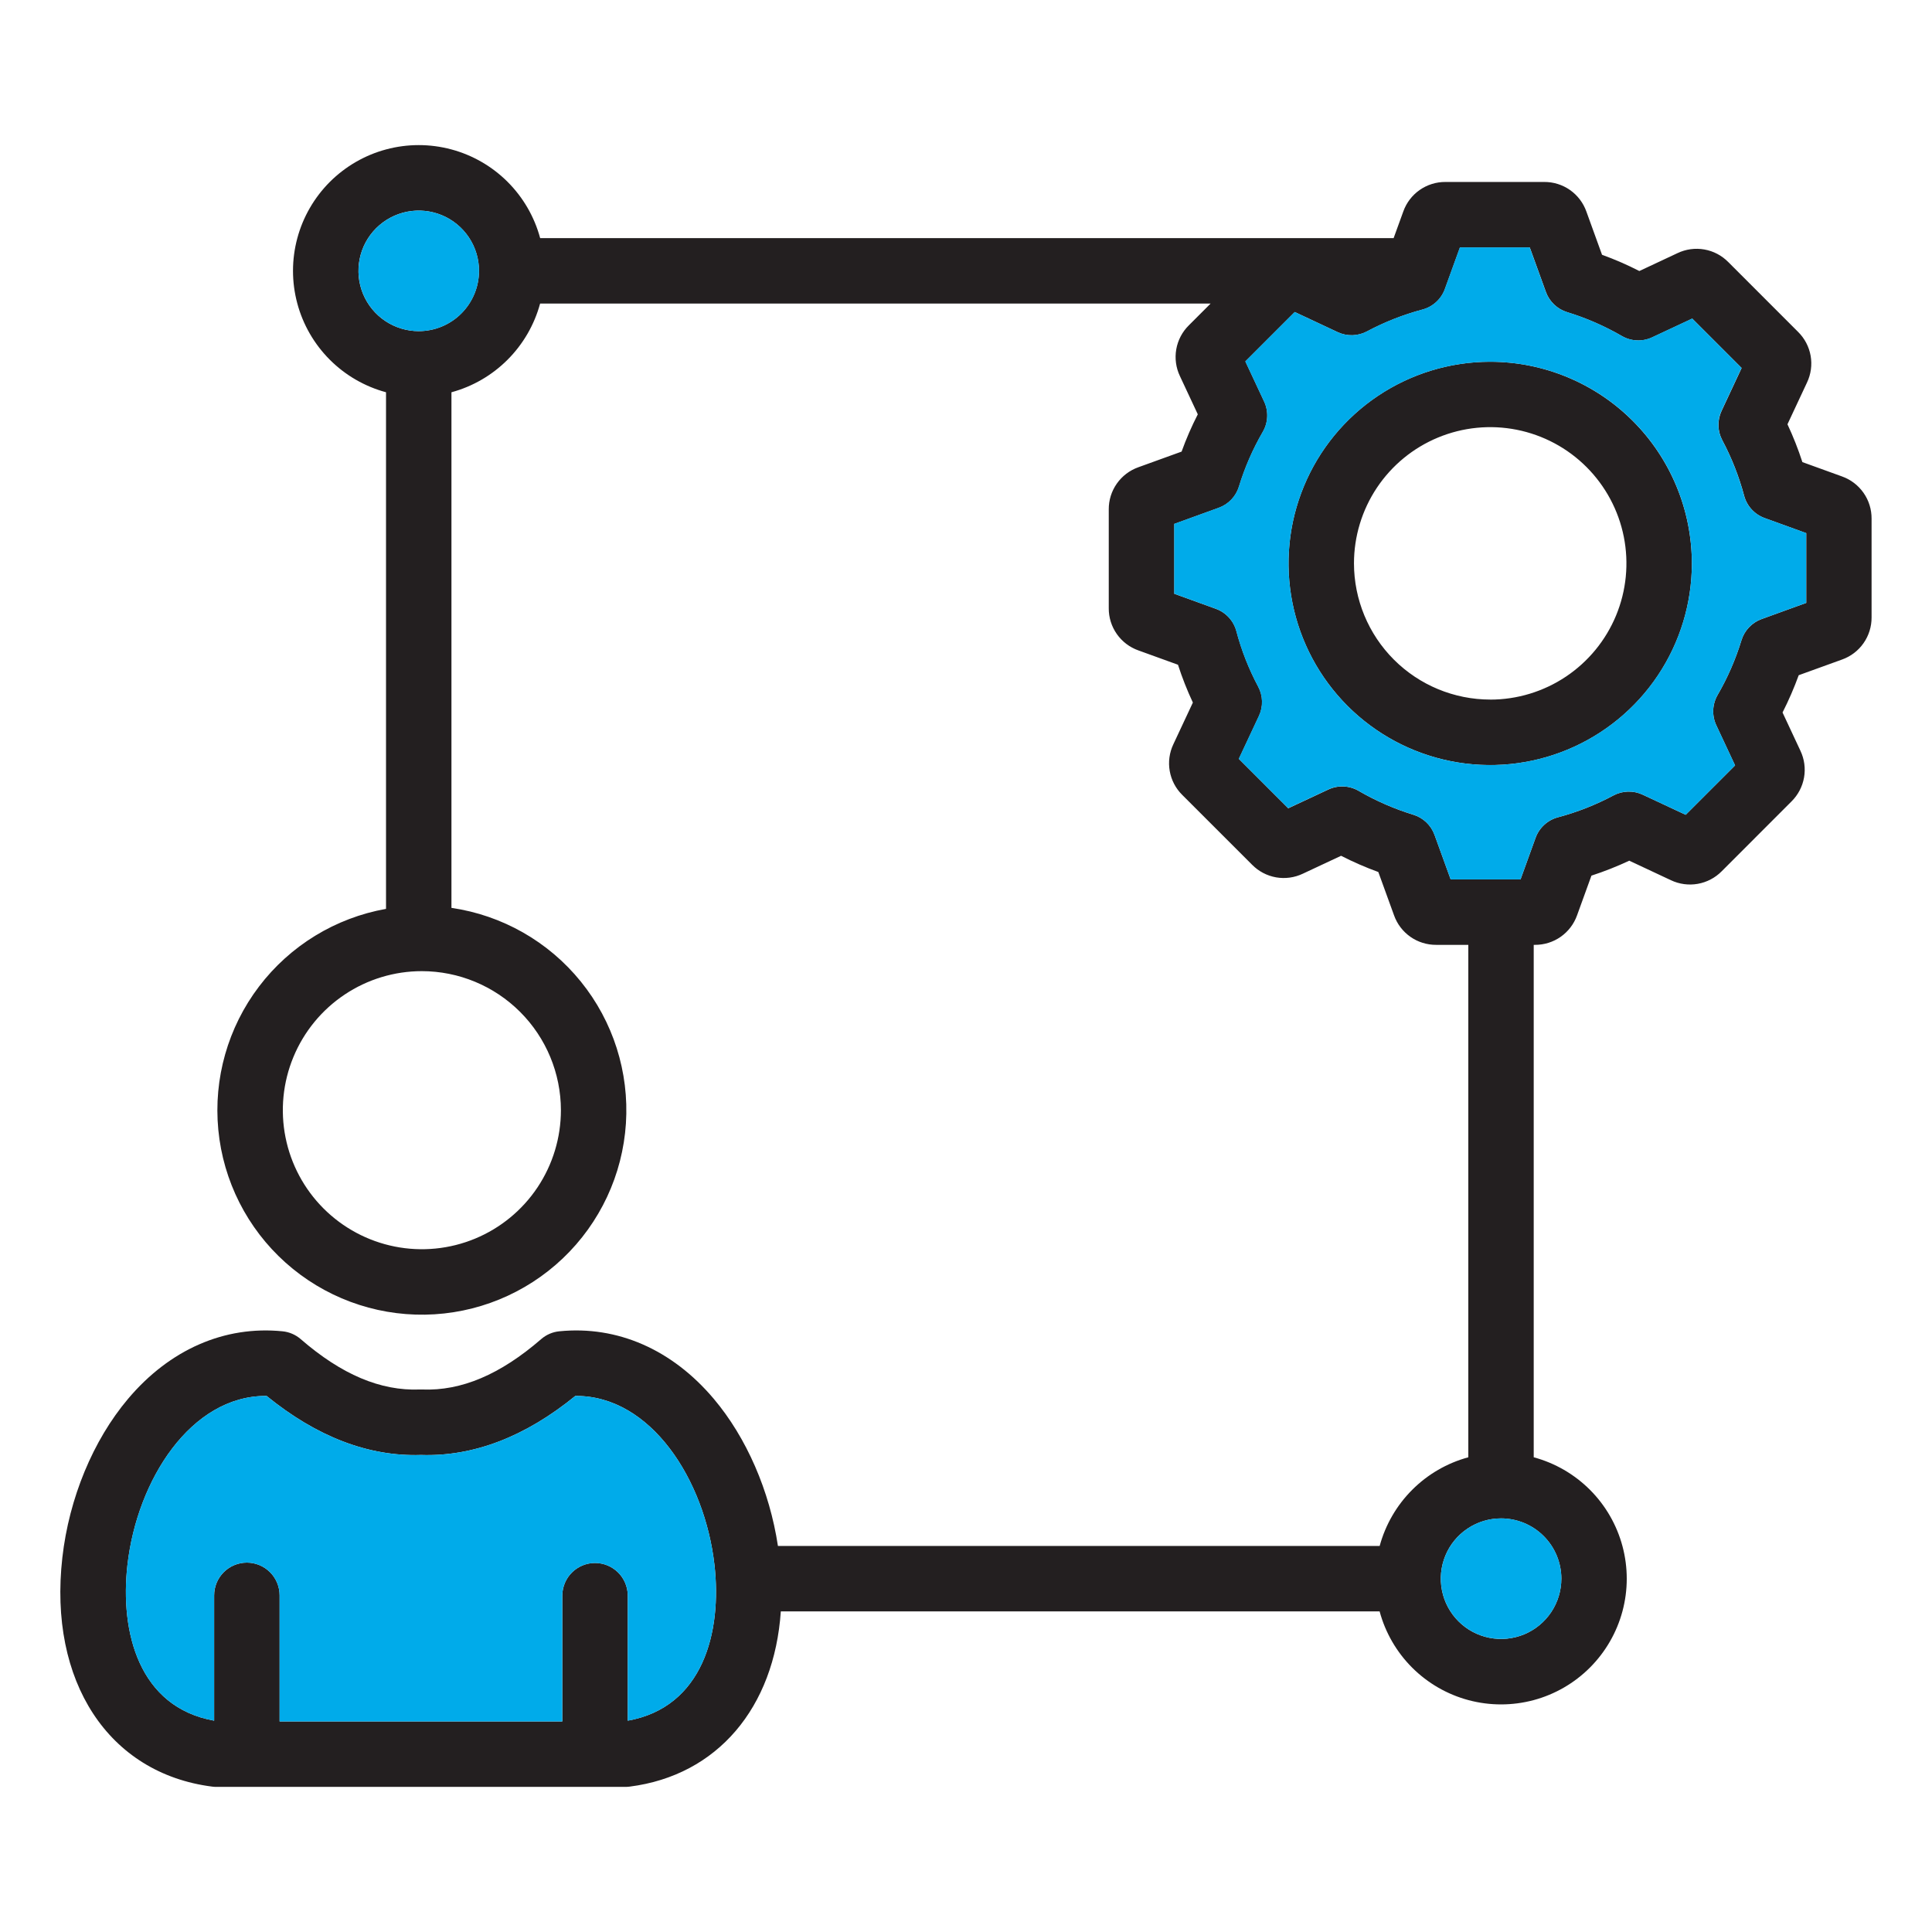 <?xml version="1.0" encoding="UTF-8"?>
<svg viewBox="0 0 104 104" xmlns="http://www.w3.org/2000/svg">
<path d="m97.226 32.456-2.398 0.869c-0.257 0.093-0.489 0.245-0.677 0.443-0.188 0.198-0.328 0.437-0.408 0.699-0.314 1.028-0.745 2.016-1.284 2.945-0.142 0.246-0.223 0.523-0.235 0.807-0.012 0.284 0.044 0.567 0.165 0.824l1.011 2.159-2.659 2.659-2.311-1.081c-0.248-0.117-0.519-0.174-0.793-0.167s-0.542 0.077-0.783 0.206c-0.948 0.505-1.951 0.9-2.989 1.177-0.275 0.073-0.527 0.212-0.737 0.404-0.21 0.192-0.37 0.432-0.467 0.699l-0.81 2.24h-3.761l-0.869-2.398c-0.093-0.257-0.245-0.489-0.443-0.677s-0.438-0.328-0.699-0.407c-1.026-0.315-2.014-0.746-2.942-1.284-0.246-0.143-0.523-0.224-0.807-0.237-0.284-0.013-0.567 0.044-0.824 0.164l-2.159 1.01-2.659-2.66 1.083-2.31c0.116-0.248 0.173-0.519 0.166-0.793-7e-3 -0.274-0.078-0.542-0.206-0.783-0.505-0.948-0.9-1.951-1.175-2.989-0.074-0.275-0.212-0.527-0.405-0.736-0.192-0.209-0.432-0.369-0.7-0.466l-2.237-0.81v-3.761l2.397-0.869c0.257-0.093 0.489-0.245 0.677-0.443s0.328-0.437 0.407-0.699c0.314-1.028 0.745-2.016 1.284-2.945 0.143-0.246 0.224-0.523 0.236-0.807 0.012-0.284-0.044-0.567-0.165-0.824l-1.01-2.159 2.659-2.659 2.31 1.083c0.248 0.116 0.519 0.172 0.793 0.166 0.274-0.007 0.542-0.078 0.783-0.206 0.948-0.505 1.951-0.9 2.99-1.177 0.275-0.073 0.527-0.212 0.737-0.404 0.21-0.192 0.37-0.432 0.467-0.699l0.811-2.238h3.76l0.868 2.397c0.093 0.257 0.245 0.489 0.444 0.677s0.438 0.328 0.699 0.408c1.027 0.315 2.015 0.746 2.945 1.284 0.246 0.143 0.523 0.224 0.807 0.236 0.284 0.013 0.567-0.044 0.824-0.164l2.158-1.01 2.658 2.659-1.08 2.31c-0.116 0.248-0.173 0.519-0.167 0.793 0.007 0.274 0.077 0.542 0.205 0.784 0.505 0.948 0.9 1.951 1.177 2.989 0.073 0.274 0.212 0.527 0.404 0.736s0.431 0.369 0.699 0.466l2.24 0.812v3.759l-8e-4 -2e-4zm-74.684-14.63c-0.642 3e-4 -1.269-0.19-1.803-0.546-0.534-0.356-0.95-0.863-1.196-1.456-0.246-0.593-0.31-1.245-0.185-1.875 0.125-0.63 0.434-1.208 0.887-1.662 0.454-0.454 1.032-0.763 1.661-0.889 0.629-0.125 1.282-0.061 1.875 0.184 0.593 0.245 1.1 0.661 1.457 1.195 0.357 0.533 0.547 1.161 0.547 1.803-7e-4 0.86-0.343 1.685-0.951 2.294s-1.433 0.951-2.293 0.952zm7.652 41.935c1e-4 1.48-0.439 2.927-1.261 4.158-0.822 1.231-1.991 2.19-3.359 2.757-1.368 0.567-2.873 0.715-4.324 0.426-1.452-0.289-2.785-1.002-3.832-2.048-1.047-1.047-1.76-2.38-2.049-3.832-0.289-1.452-0.141-2.957 0.426-4.324 0.566-1.368 1.526-2.537 2.756-3.359 1.231-0.823 2.678-1.262 4.158-1.262 1.984 0.002 3.887 0.792 5.29 2.195 1.403 1.403 2.193 3.305 2.195 5.29zm53.854 25.22c-2e-4 0.642-0.191 1.269-0.547 1.803-0.357 0.533-0.863 0.949-1.456 1.195-0.593 0.245-1.245 0.31-1.875 0.184-0.629-0.125-1.208-0.434-1.661-0.888-0.454-0.454-0.763-1.032-0.888-1.661-0.125-0.629-0.061-1.282 0.184-1.875 0.245-0.593 0.661-1.1 1.195-1.456 0.533-0.357 1.161-0.547 1.802-0.547 0.861 6e-4 1.686 0.343 2.295 0.951s0.951 1.434 0.952 2.295zm-50.255 7.643v-6.746c-5e-3 -0.464-0.193-0.907-0.523-1.234-0.33-0.326-0.775-0.509-1.239-0.509s-0.909 0.183-1.239 0.509c-0.33 0.326-0.518 0.77-0.523 1.234v6.788h-15.217v-6.788c0-0.467-0.186-0.915-0.516-1.246-0.331-0.33-0.779-0.516-1.246-0.516-0.467 0-0.916 0.186-1.246 0.516-0.331 0.331-0.516 0.779-0.516 1.246v6.746c-4.05-0.724-5.078-4.767-4.667-8.385 0.523-4.591 3.422-9.096 7.451-9.096h0.039c2.704 2.202 5.494 3.271 8.311 3.178 2.818 0.094 5.605-0.975 8.308-3.178h0.039c4.029 0 6.93 4.505 7.451 9.096 0.411 3.618-0.617 7.661-4.667 8.385h4e-4zm65.363-66.977-2.133-0.772c-0.225-0.695-0.494-1.375-0.803-2.036l1.05-2.244c0.214-0.449 0.283-0.953 0.197-1.442-0.086-0.489-0.323-0.94-0.677-1.289l-3.758-3.759c-0.349-0.354-0.8-0.591-1.289-0.676-0.49-0.086-0.994-0.017-1.442 0.197l-2.055 0.963c-0.65-0.333-1.321-0.625-2.008-0.874l-0.843-2.328c-0.166-0.468-0.474-0.873-0.881-1.159-0.407-0.285-0.893-0.437-1.39-0.433h-5.314c-0.497-0.004-0.983 0.148-1.39 0.433-0.407 0.285-0.715 0.69-0.881 1.159l-0.519 1.43h-45.943c-0.309-1.146-0.914-2.191-1.755-3.03s-1.887-1.441-3.034-1.747-2.354-0.306-3.501 0.002-2.192 0.912-3.032 1.751c-0.839 0.84-1.443 1.885-1.751 3.032-0.308 1.147-0.308 2.354-2e-3 3.501 0.306 1.147 0.909 2.193 1.748 3.034 0.839 0.841 1.883 1.446 3.03 1.755v27.81c-2.724 0.485-5.165 1.978-6.838 4.181s-2.454 4.956-2.19 7.71 1.557 5.307 3.619 7.151c2.062 1.844 4.743 2.845 7.509 2.802s5.415-1.126 7.419-3.033c2.004-1.907 3.216-4.499 3.395-7.26 0.179-2.761-0.687-5.488-2.428-7.638-1.74-2.151-4.227-3.567-6.964-3.967v-27.755c1.143-0.31 2.184-0.914 3.021-1.752 0.837-0.837 1.441-1.879 1.751-3.022h36.093l-1.171 1.171c-0.354 0.349-0.591 0.8-0.677 1.29-0.086 0.49-0.017 0.995 0.197 1.444l0.962 2.056c-0.333 0.65-0.624 1.32-0.872 2.007l-2.327 0.842c-0.469 0.166-0.874 0.474-1.16 0.881-0.286 0.407-0.438 0.893-0.434 1.39v5.317c-0.004 0.497 0.148 0.983 0.434 1.39 0.285 0.407 0.691 0.715 1.159 0.881l2.133 0.772c0.225 0.695 0.492 1.375 0.802 2.036l-1.049 2.241c-0.214 0.449-0.283 0.953-0.197 1.443 0.086 0.49 0.322 0.941 0.677 1.29l3.759 3.758c0.349 0.354 0.799 0.591 1.288 0.677 0.489 0.086 0.993 0.017 1.442-0.197l2.058-0.964c0.649 0.332 1.319 0.624 2.005 0.874l0.845 2.328c0.166 0.469 0.474 0.874 0.88 1.159 0.407 0.286 0.893 0.437 1.39 0.434h1.729v27.584c-1.143 0.31-2.184 0.914-3.021 1.752-0.837 0.837-1.44 1.879-1.751 3.022h-32.391c-0.45-2.978-1.693-5.834-3.455-7.922-2.241-2.655-5.192-3.947-8.313-3.634-0.361 0.035-0.703 0.183-0.977 0.421-2.204 1.909-4.301 2.796-6.402 2.712-0.046-2e-3 -0.094-2e-3 -0.141 0-2.106 0.081-4.199-0.803-6.402-2.712-0.275-0.238-0.617-0.386-0.979-0.421-3.119-0.313-6.071 0.979-8.313 3.634-1.885 2.232-3.175 5.347-3.538 8.544-0.757 6.666 2.483 11.621 8.064 12.332 0.073 0.01 0.147 0.015 0.221 0.015h22.031c0.075-3e-4 0.149-0.005 0.223-0.015 4.734-0.603 7.784-4.264 8.136-9.431h32.234c0.309 1.146 0.914 2.191 1.755 3.03 0.841 0.838 1.887 1.441 3.034 1.747s2.354 0.305 3.501-0.002c1.147-0.308 2.192-0.912 3.031-1.752 0.839-0.84 1.443-1.885 1.751-3.032s0.308-2.354 0.001-3.501c-0.306-1.147-0.909-2.193-1.748-3.033s-1.884-1.445-3.03-1.754v-27.584h0.063c0.497 0.003 0.983-0.148 1.39-0.434 0.407-0.286 0.715-0.691 0.881-1.159l0.773-2.133c0.695-0.226 1.375-0.495 2.036-0.805l2.242 1.051c0.449 0.213 0.953 0.282 1.443 0.196 0.49-0.086 0.94-0.322 1.29-0.676l3.759-3.761c0.353-0.349 0.589-0.8 0.675-1.289s0.017-0.993-0.197-1.442l-0.961-2.056c0.331-0.651 0.621-1.321 0.871-2.007l2.328-0.842c0.469-0.166 0.874-0.473 1.159-0.88 0.286-0.407 0.438-0.892 0.435-1.389v-5.318c3e-3 -0.497-0.148-0.983-0.434-1.39s-0.691-0.715-1.16-0.881zm-18.938 12.013c1.45 0 2.868-0.43 4.074-1.236s2.146-1.951 2.701-3.291c0.555-1.34 0.7-2.814 0.417-4.237-0.283-1.423-0.982-2.729-2.007-3.755s-2.332-1.724-3.755-2.007-2.897-0.137-4.237 0.418c-1.34 0.555-2.485 1.495-3.291 2.701-0.805 1.206-1.235 2.624-1.235 4.074 0.002 1.944 0.775 3.808 2.15 5.182 1.375 1.375 3.239 2.147 5.183 2.149zm0-18.187c-2.147 0-4.246 0.637-6.031 1.829-1.785 1.193-3.177 2.888-3.998 4.872-0.822 1.984-1.037 4.166-0.618 6.272 0.419 2.106 1.453 4.04 2.971 5.558s3.453 2.552 5.558 2.971c2.106 0.419 4.289 0.204 6.272-0.618 1.984-0.822 3.679-2.213 4.872-3.998 1.193-1.785 1.83-3.884 1.83-6.031-0.004-2.878-1.148-5.637-3.183-7.672s-4.794-3.18-7.672-3.183z" clip-rule="evenodd" fill="#231F20" fill-rule="evenodd"/>
<path d="m14.31 75.143c-4.029 0-6.928 4.505-7.451 9.096-0.411 3.618 0.618 7.661 4.667 8.385v-6.746c0-0.467 0.186-0.916 0.516-1.246 0.331-0.331 0.779-0.516 1.246-0.516 0.467 0 0.916 0.186 1.246 0.516 0.331 0.33 0.516 0.779 0.516 1.246v6.789h15.218v-6.788c0.005-0.464 0.193-0.907 0.523-1.234 0.33-0.326 0.775-0.509 1.24-0.509 0.464 0 0.909 0.183 1.239 0.509s0.518 0.77 0.523 1.234v6.746c4.05-0.724 5.078-4.767 4.667-8.385-0.521-4.591-3.422-9.096-7.451-9.096h-0.039c-2.704 2.203-5.491 3.27-8.308 3.178-2.817 0.094-5.606-0.975-8.311-3.178l-0.041-1e-3z" clip-rule="evenodd" fill="#00ABEA" fill-rule="evenodd"/>
<path d="m77.22 44.939 0.869 2.398h3.761l0.81-2.24c0.097-0.267 0.257-0.507 0.467-0.699 0.21-0.192 0.463-0.33 0.737-0.404 1.038-0.277 2.041-0.672 2.989-1.177 0.241-0.129 0.51-0.199 0.783-0.206 0.274-0.007 0.545 0.05 0.793 0.167l2.311 1.081 2.659-2.659-1.011-2.159c-0.121-0.257-0.177-0.54-0.165-0.824 0.012-0.284 0.093-0.561 0.235-0.807 0.54-0.929 0.971-1.918 1.284-2.945 0.08-0.261 0.22-0.5 0.408-0.699 0.188-0.198 0.42-0.35 0.677-0.443l2.398-0.869v-3.758l-2.24-0.812c-0.267-0.097-0.507-0.257-0.699-0.466s-0.33-0.462-0.404-0.736c-0.277-1.038-0.672-2.041-1.177-2.989-0.128-0.242-0.198-0.51-0.205-0.784-0.007-0.274 0.05-0.545 0.167-0.793l1.08-2.31-2.658-2.659-2.159 1.01c-0.257 0.12-0.54 0.177-0.824 0.164-0.284-0.013-0.561-0.094-0.806-0.236-0.93-0.539-1.918-0.97-2.945-1.284-0.261-0.08-0.501-0.22-0.699-0.408-0.198-0.188-0.35-0.42-0.444-0.677l-0.868-2.397h-3.76l-0.811 2.239c-0.097 0.267-0.257 0.507-0.467 0.699s-0.463 0.33-0.737 0.404c-1.038 0.277-2.041 0.671-2.99 1.177-0.241 0.129-0.51 0.199-0.783 0.206-0.274 7e-3 -0.545-0.05-0.793-0.166l-2.31-1.083-2.659 2.659 1.01 2.159c0.121 0.257 0.178 0.54 0.165 0.824-0.012 0.284-0.093 0.561-0.236 0.807-0.539 0.929-0.97 1.918-1.284 2.945-0.08 0.261-0.219 0.5-0.407 0.698s-0.419 0.349-0.676 0.443l-2.398 0.869v3.761l2.237 0.81c0.267 0.097 0.507 0.256 0.699 0.466 0.192 0.209 0.331 0.462 0.405 0.736 0.275 1.038 0.669 2.042 1.175 2.989 0.129 0.241 0.199 0.51 0.206 0.783 7e-3 0.274-0.05 0.545-0.166 0.793l-1.082 2.31 2.661 2.659 2.159-1.01c0.258-0.12 0.54-0.177 0.824-0.164s0.561 0.094 0.806 0.237c0.929 0.539 1.916 0.97 2.942 1.284 0.262 0.08 0.501 0.219 0.699 0.407 0.198 0.188 0.35 0.42 0.443 0.677h-0.001zm2.999-3.755c-2.147 0-4.246-0.637-6.031-1.829-1.785-1.193-3.177-2.888-3.998-4.872s-1.037-4.166-0.618-6.272c0.419-2.106 1.453-4.04 2.971-5.558 1.518-1.518 3.453-2.552 5.558-2.971 2.106-0.419 4.289-0.204 6.272 0.618 1.984 0.822 3.679 2.213 4.872 3.998 1.193 1.785 1.829 3.884 1.829 6.031-0.004 2.878-1.148 5.637-3.183 7.672s-4.794 3.18-7.672 3.183z" clip-rule="evenodd" fill="#00ABEA" fill-rule="evenodd"/>
<path d="m80.803 81.734c-0.642 3e-4 -1.269 0.191-1.802 0.547-0.533 0.357-0.949 0.864-1.195 1.456-0.245 0.593-0.31 1.245-0.184 1.875 0.125 0.629 0.434 1.207 0.888 1.661 0.454 0.454 1.032 0.763 1.661 0.888 0.629 0.125 1.282 0.061 1.875-0.184 0.593-0.245 1.1-0.661 1.456-1.195 0.357-0.533 0.547-1.161 0.547-1.802-0.001-0.861-0.343-1.686-0.952-2.294-0.609-0.609-1.433-0.951-2.294-0.952z" clip-rule="evenodd" fill="#00ABEA" fill-rule="evenodd"/>
<path d="m22.542 17.826c0.642 0 1.269-0.19 1.803-0.547 0.534-0.356 0.95-0.863 1.195-1.456s0.31-1.245 0.185-1.875c-0.125-0.629-0.434-1.208-0.888-1.661s-1.032-0.763-1.661-0.888-1.282-0.061-1.875 0.184c-0.593 0.245-1.1 0.661-1.456 1.195-0.357 0.533-0.547 1.161-0.547 1.802 6e-4 0.861 0.343 1.686 0.951 2.294 0.608 0.609 1.433 0.951 2.294 0.952z" clip-rule="evenodd" fill="#00ABEA" fill-rule="evenodd"/>
</svg>

